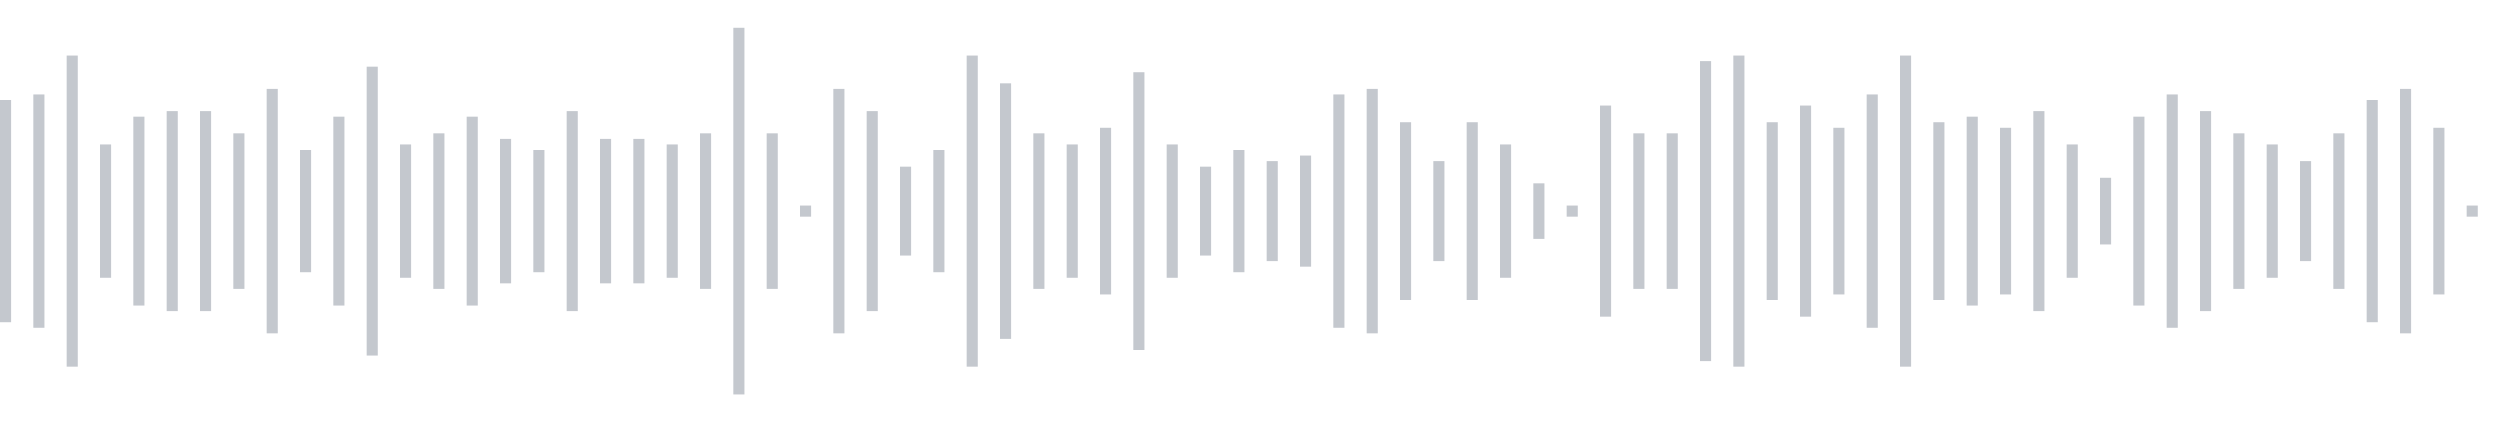<svg xmlns="http://www.w3.org/2000/svg" xmlns:xlink="http://www.w3/org/1999/xlink" viewBox="0 0 225 38" preserveAspectRatio="none" width="100%" height="100%" fill="#C4C8CE"><g id="waveform-b693ae2e-7fc0-4d78-94e0-3824cba92467"><rect x="0" y="9.0" width="1" height="20"/><rect x="3" y="8.5" width="1" height="21"/><rect x="6" y="5.0" width="1" height="28"/><rect x="9" y="13.0" width="1" height="12"/><rect x="12" y="10.5" width="1" height="17"/><rect x="15" y="10.0" width="1" height="18"/><rect x="18" y="10.0" width="1" height="18"/><rect x="21" y="12.0" width="1" height="14"/><rect x="24" y="8.0" width="1" height="22"/><rect x="27" y="13.5" width="1" height="11"/><rect x="30" y="10.5" width="1" height="17"/><rect x="33" y="6.0" width="1" height="26"/><rect x="36" y="13.0" width="1" height="12"/><rect x="39" y="12.0" width="1" height="14"/><rect x="42" y="10.5" width="1" height="17"/><rect x="45" y="12.5" width="1" height="13"/><rect x="48" y="13.5" width="1" height="11"/><rect x="51" y="10.0" width="1" height="18"/><rect x="54" y="12.5" width="1" height="13"/><rect x="57" y="12.5" width="1" height="13"/><rect x="60" y="13.0" width="1" height="12"/><rect x="63" y="12.0" width="1" height="14"/><rect x="66" y="2.5" width="1" height="33"/><rect x="69" y="12.0" width="1" height="14"/><rect x="72" y="18.5" width="1" height="1"/><rect x="75" y="8.0" width="1" height="22"/><rect x="78" y="10.0" width="1" height="18"/><rect x="81" y="15.0" width="1" height="8"/><rect x="84" y="13.5" width="1" height="11"/><rect x="87" y="5.0" width="1" height="28"/><rect x="90" y="7.5" width="1" height="23"/><rect x="93" y="12.0" width="1" height="14"/><rect x="96" y="13.0" width="1" height="12"/><rect x="99" y="11.5" width="1" height="15"/><rect x="102" y="6.5" width="1" height="25"/><rect x="105" y="13.0" width="1" height="12"/><rect x="108" y="15.0" width="1" height="8"/><rect x="111" y="13.5" width="1" height="11"/><rect x="114" y="14.5" width="1" height="9"/><rect x="117" y="14.0" width="1" height="10"/><rect x="120" y="8.5" width="1" height="21"/><rect x="123" y="8.0" width="1" height="22"/><rect x="126" y="11.0" width="1" height="16"/><rect x="129" y="14.5" width="1" height="9"/><rect x="132" y="11.0" width="1" height="16"/><rect x="135" y="13.0" width="1" height="12"/><rect x="138" y="16.5" width="1" height="5"/><rect x="141" y="18.5" width="1" height="1"/><rect x="144" y="9.5" width="1" height="19"/><rect x="147" y="12.0" width="1" height="14"/><rect x="150" y="12.0" width="1" height="14"/><rect x="153" y="5.5" width="1" height="27"/><rect x="156" y="5.0" width="1" height="28"/><rect x="159" y="11.0" width="1" height="16"/><rect x="162" y="9.5" width="1" height="19"/><rect x="165" y="11.5" width="1" height="15"/><rect x="168" y="8.5" width="1" height="21"/><rect x="171" y="5.0" width="1" height="28"/><rect x="174" y="11.0" width="1" height="16"/><rect x="177" y="10.5" width="1" height="17"/><rect x="180" y="11.5" width="1" height="15"/><rect x="183" y="10.0" width="1" height="18"/><rect x="186" y="13.0" width="1" height="12"/><rect x="189" y="16.0" width="1" height="6"/><rect x="192" y="10.5" width="1" height="17"/><rect x="195" y="8.5" width="1" height="21"/><rect x="198" y="10.0" width="1" height="18"/><rect x="201" y="12.0" width="1" height="14"/><rect x="204" y="13.0" width="1" height="12"/><rect x="207" y="14.5" width="1" height="9"/><rect x="210" y="12.0" width="1" height="14"/><rect x="213" y="9.0" width="1" height="20"/><rect x="216" y="8.0" width="1" height="22"/><rect x="219" y="11.5" width="1" height="15"/><rect x="222" y="18.5" width="1" height="1"/></g></svg>
